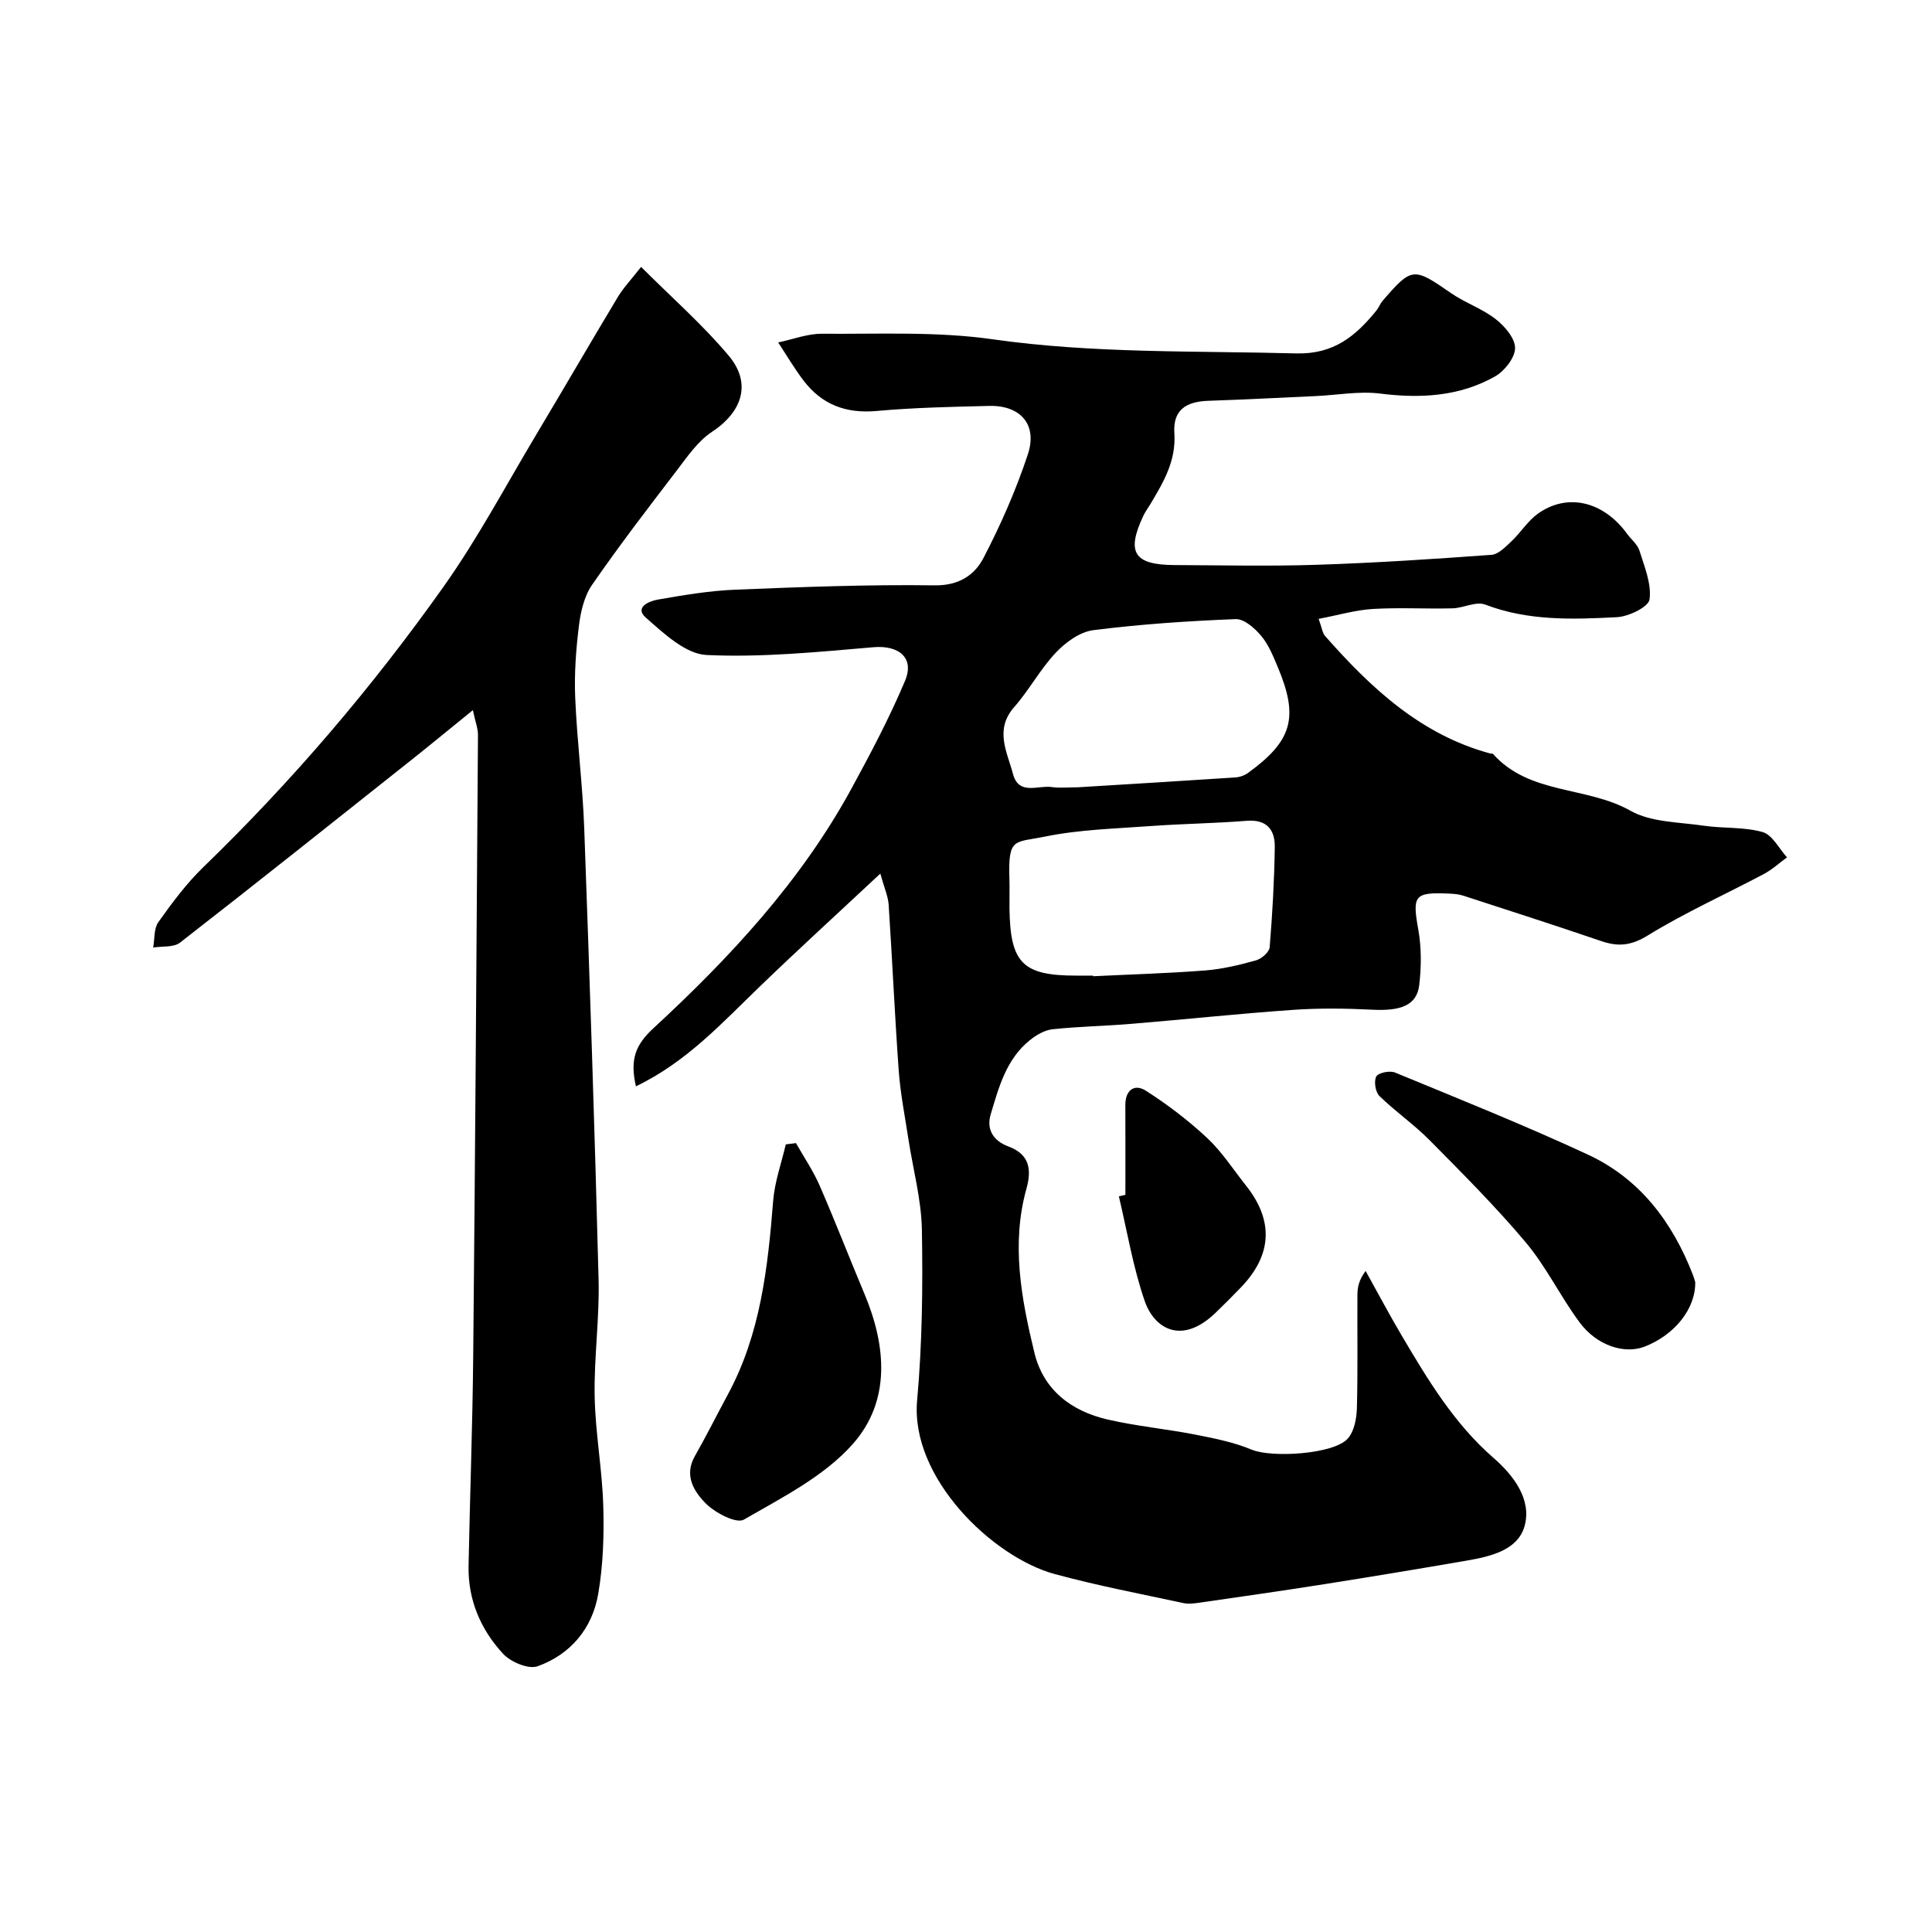 <svg enable-background="new 0 0 400 400" viewBox="0 0 400 400" xmlns="http://www.w3.org/2000/svg"><g fill="#000001"><path d="m182.26 180.87c-8.81 8.24-16.95 15.66-24.87 23.3-7.85 7.56-15.22 15.7-25.73 20.74-1.26-5.56-.12-8.57 3.63-12.03 15.88-14.67 30.58-30.48 41.03-49.67 3.96-7.27 7.84-14.62 11.05-22.23 2.03-4.81-1.29-7.43-6.53-6.98-11.5.98-23.09 2.15-34.56 1.61-4.34-.2-8.86-4.48-12.56-7.73-2.47-2.17.77-3.44 2.42-3.73 5.32-.93 10.69-1.84 16.06-2.06 13.76-.56 27.54-1.09 41.29-.9 5.02.07 8.27-2.1 10.13-5.67 3.58-6.88 6.74-14.07 9.18-21.43 2.05-6.18-1.51-10.21-8.03-10.05-7.77.19-15.56.35-23.29 1.05-6.35.57-11.34-1.33-15.13-6.32-1.9-2.5-3.5-5.24-5.24-7.87 3.03-.63 6.07-1.83 9.09-1.8 11.77.09 23.69-.51 35.27 1.14 20.94 2.98 41.91 2.37 62.89 2.93 7.74.21 12.3-3.57 16.58-8.84.51-.62.79-1.43 1.31-2.04 6.05-7.03 6.41-6.98 14.11-1.64 2.94 2.04 6.49 3.23 9.29 5.41 1.88 1.46 4.05 3.99 4.03 6.01s-2.2 4.77-4.17 5.88c-7.39 4.16-15.44 4.58-23.81 3.53-4.31-.54-8.8.32-13.21.52-7.43.34-14.86.73-22.3.98-4.82.16-7.36 2.03-7.05 6.73.37 5.7-2.23 10.07-4.91 14.57-.5.84-1.1 1.63-1.51 2.5-3.58 7.6-1.95 10.18 6.5 10.21 9.83.04 19.67.27 29.49-.06 12.04-.39 24.08-1.18 36.1-2.06 1.45-.11 2.93-1.68 4.15-2.83 1.91-1.81 3.36-4.2 5.46-5.7 6.11-4.35 13.55-2.54 18.42 4.14.86 1.19 2.18 2.21 2.59 3.52 1.03 3.32 2.53 6.88 2.09 10.11-.22 1.56-4.33 3.55-6.76 3.67-9.16.48-18.37.8-27.27-2.61-1.88-.72-4.49.72-6.77.78-5.5.14-11.01-.2-16.49.13-3.59.22-7.13 1.27-11.22 2.05.7 1.93.79 2.93 1.32 3.53 9.51 10.79 19.84 20.47 34.27 24.36.16.04.41-.04.49.05 7.54 8.5 19.39 6.66 28.47 11.78 4.29 2.42 10.04 2.34 15.17 3.1 4.05.6 8.32.22 12.2 1.32 2.02.57 3.39 3.42 5.05 5.24-1.59 1.16-3.08 2.53-4.8 3.45-8.02 4.25-16.34 7.99-24.05 12.73-3.42 2.1-6.08 2.35-9.56 1.17-9.52-3.25-19.1-6.33-28.67-9.44-.92-.3-1.94-.36-2.93-.41-7.19-.33-7.59.43-6.32 7.49.66 3.71.63 7.66.19 11.43-.49 4.17-3.74 5.42-9.67 5.12-5.52-.28-11.08-.35-16.58.04-11.15.78-22.26 1.97-33.4 2.89-5.42.45-10.88.54-16.29 1.12-1.65.18-3.39 1.21-4.73 2.3-4.85 3.92-6.39 9.73-8.06 15.33-.9 3 .45 5.44 3.64 6.62 4.24 1.57 4.94 4.55 3.77 8.73-3.2 11.46-1.07 22.82 1.64 33.98 1.87 7.72 7.64 12.1 15.14 13.83 6.01 1.39 12.21 1.96 18.28 3.15 3.92.77 7.92 1.57 11.58 3.1 4.14 1.72 17.03.97 19.91-2.33 1.32-1.51 1.8-4.14 1.86-6.29.21-7.83.06-15.66.11-23.49.01-1.54.33-3.08 1.7-4.89 2.49 4.47 4.88 9 7.48 13.4 5.4 9.13 10.83 18.19 19.01 25.32 4.14 3.6 7.94 8.59 6.42 14.09-1.39 5.02-7.11 6.32-12.06 7.17-9.8 1.69-19.61 3.32-29.43 4.87-8.55 1.35-17.12 2.57-25.69 3.81-1.14.16-2.36.34-3.46.1-8.9-1.92-17.87-3.62-26.65-6.01-12.84-3.49-29.93-19.92-28.48-35.95 1.06-11.7 1.19-23.53.99-35.29-.11-6.29-1.84-12.56-2.8-18.84-.71-4.67-1.64-9.33-1.99-14.03-.83-11.51-1.34-23.04-2.1-34.56-.14-1.73-.91-3.41-1.72-6.35zm40.91-17.87c10.57-.65 21.58-1.31 32.58-2.04.91-.06 1.93-.41 2.66-.95 9.15-6.64 10.52-11.47 6.14-21.9-.95-2.25-1.9-4.64-3.44-6.47-1.32-1.58-3.53-3.52-5.27-3.46-9.85.39-19.71 1.05-29.49 2.29-2.77.35-5.73 2.51-7.75 4.65-3.23 3.42-5.5 7.72-8.61 11.26-4.14 4.7-1.47 9.3-.26 13.86 1.2 4.51 5.17 2.3 8 2.71 1.64.24 3.33.05 5.44.05zm3.13 39c0 .04 0 .08.01.12 7.75-.38 15.51-.6 23.24-1.2 3.54-.28 7.07-1.13 10.5-2.09 1.14-.32 2.73-1.7 2.82-2.71.57-6.9.96-13.82 1.06-20.74.05-3.58-1.64-5.78-5.84-5.44-6.57.53-13.17.6-19.75 1.08-7.36.54-14.82.72-22.01 2.19-6.37 1.31-7.63.06-7.34 8.89.06 1.99-.01 3.99.01 5.99.16 11.31 2.73 13.9 13.8 13.9 1.17.01 2.33.01 3.5.01z"/><path d="m132.73 55.26c6.32 6.32 12.73 11.94 18.15 18.39 4.81 5.73 2.77 11.64-3.46 15.75-2.95 1.94-5.13 5.17-7.34 8.06-5.96 7.78-11.93 15.57-17.5 23.63-1.62 2.34-2.36 5.55-2.72 8.46-.61 4.92-.98 9.94-.77 14.89.38 9.04 1.54 18.04 1.87 27.08 1.13 31.12 2.17 62.25 2.97 93.38.21 8.08-.97 16.2-.81 24.29.15 7.53 1.56 15.03 1.78 22.57.18 6.08-.02 12.29-1.05 18.27-1.23 7.13-5.72 12.5-12.54 14.95-1.89.68-5.57-.87-7.15-2.58-4.64-5.01-7.28-11.16-7.15-18.18.28-14.43.82-28.86.96-43.29.42-42.92.7-85.84.99-128.76.01-1.34-.54-2.69-1.06-5.14-4.79 3.89-8.78 7.17-12.83 10.39-15.9 12.62-31.78 25.28-47.8 37.74-1.32 1.03-3.68.71-5.56 1.02.33-1.78.13-3.94 1.08-5.27 2.85-4 5.82-8.01 9.34-11.41 18.41-17.82 34.97-37.24 49.75-58.1 7.05-9.95 12.81-20.82 19.08-31.31 5.68-9.49 11.22-19.06 16.92-28.54 1.18-1.97 2.79-3.65 4.85-6.29z"/><path d="m164.8 236.67c1.64 2.91 3.55 5.7 4.88 8.75 3.24 7.44 6.17 15.02 9.31 22.5 4.53 10.78 5.43 22.12-2.37 30.98-5.91 6.72-14.65 11.12-22.61 15.72-1.55.9-5.96-1.4-7.9-3.36-2.38-2.41-4.54-5.73-2.27-9.74 2.38-4.19 4.54-8.51 6.83-12.76 6.8-12.55 8.3-26.3 9.41-40.2.32-3.92 1.71-7.76 2.61-11.63.71-.08 1.41-.17 2.11-.26z"/><path d="m350.98 265.44c.1 5.55-4.31 10.98-10.5 13.37-4.15 1.6-9.86-.2-13.43-5.01-3.96-5.33-6.88-11.47-11.12-16.53-6.24-7.43-13.14-14.32-19.97-21.23-3.23-3.26-7.07-5.9-10.36-9.12-.84-.82-1.19-3.07-.65-4.05.43-.78 2.81-1.26 3.88-.81 13.38 5.52 26.84 10.91 39.97 17.01 10.74 4.99 17.49 13.99 21.72 24.93.23.61.39 1.24.46 1.44z"/><path d="m233 247.38c0-6.19.02-12.38-.01-18.57-.02-3.12 1.89-4.49 4.23-3 4.5 2.87 8.81 6.16 12.71 9.8 3.08 2.88 5.42 6.55 8.07 9.89 5.72 7.22 5.38 14.29-1.02 20.98-1.73 1.81-3.5 3.57-5.3 5.31-7.09 6.83-12.74 3.22-14.69-2.45-2.41-7-3.62-14.41-5.34-21.65.45-.09.9-.2 1.35-.31z"/></g></svg>